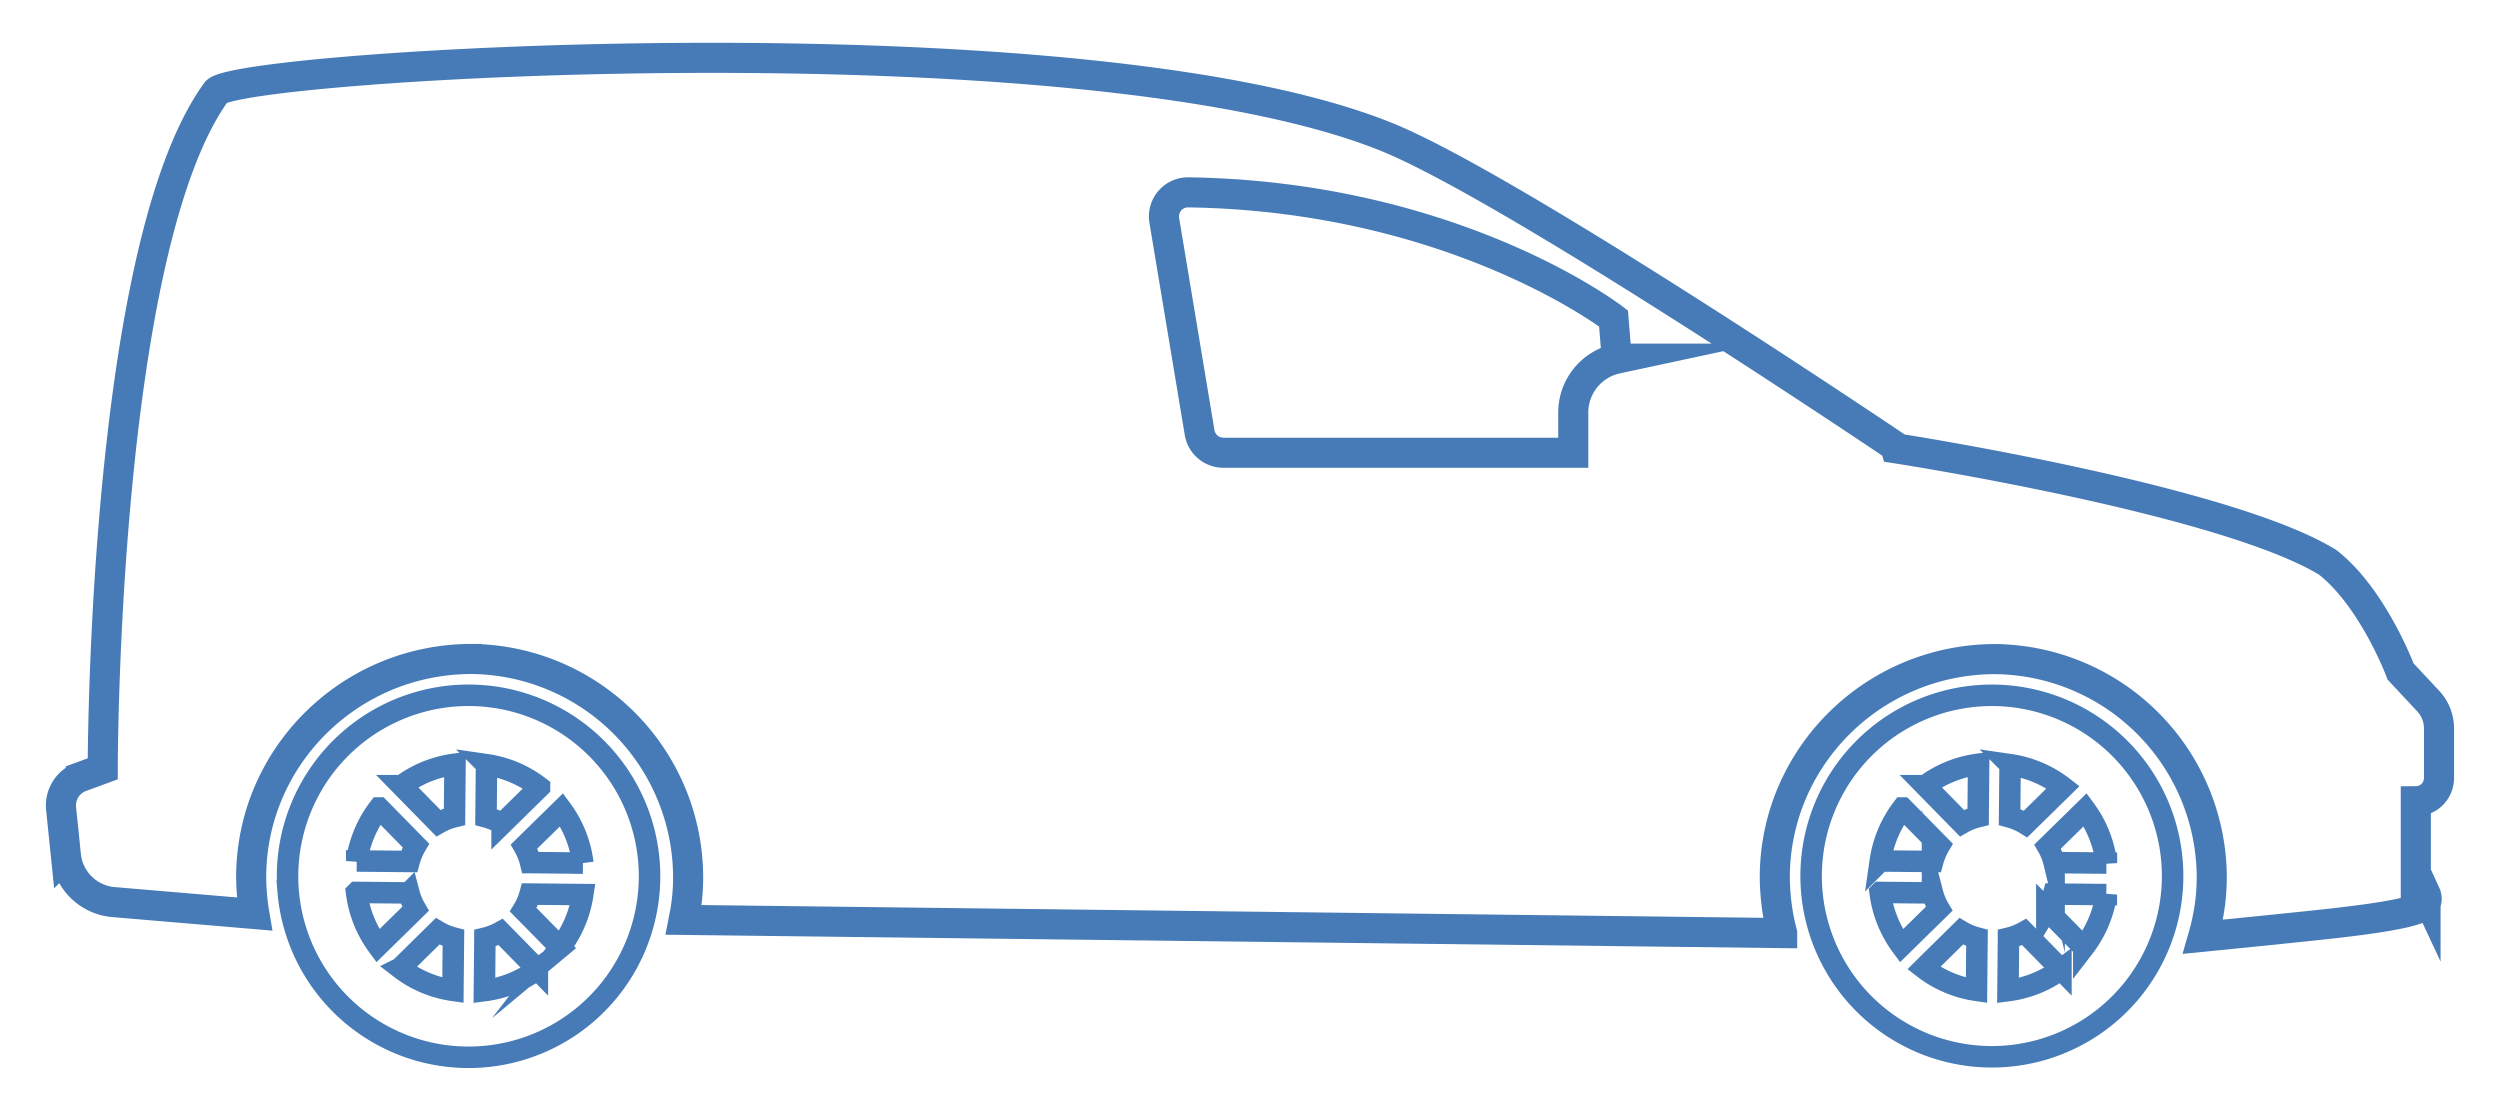 <svg xmlns="http://www.w3.org/2000/svg" viewBox="0 0 1163.38 520"><defs><style>.a,.b{fill:none;stroke:#467bb7;stroke-miterlimit:10}.a{stroke-width:10px}.b{stroke-width:14px}</style></defs><title>van-lines</title><path class="a" d="M842.81 407.54c0 2.44.1 4.85.3 7.23a84.11 84.11 0 1 0-.3-7.23zm117.26-41.22l-17.43 17.1a28.74 28.74 0 0 0-7.47-3.23l.23-24.35a52.72 52.72 0 0 1 24.67 10.48zm20.16 35.32l-24.35-.23a28.26 28.26 0 0 0-3-7.49l17.49-17.12a52.73 52.73 0 0 1 9.86 24.84zm-10.54 39.23l-17.19-17.48a28.15 28.15 0 0 0 3.14-7.32l24.55.23a53.29 53.29 0 0 1-10.5 24.58zM934.42 461l.23-24.43a29.32 29.32 0 0 0 7.35-2.87l17.06 17.39a52.35 52.35 0 0 1-24.64 9.91zm-49-85l17.13 17.44a29.35 29.35 0 0 0-3.14 7.45l-24.41-.23A52.8 52.8 0 0 1 885.41 376zm35.11 4.06a28.4 28.4 0 0 0-7.54 3l-17.09-17.44a52.87 52.87 0 0 1 24.85-10zm-25.28 70.44l17.39-17.12a28.23 28.23 0 0 0 7.36 3.08l-.23 24.41a52.44 52.44 0 0 1-24.53-10.36zm-20.31-35.21l24.35.23a28.77 28.77 0 0 0 3.09 7.4l-17.56 17.21a52.93 52.93 0 0 1-9.9-24.82zm-741.13-7.75c0 2.44.09 4.85.29 7.23a84.23 84.23 0 1 0-.29-7.23zm117.26-41.22l-17.42 17.1a28.65 28.65 0 0 0-7.48-3.23l.23-24.35a52.67 52.67 0 0 1 24.67 10.48zm20.17 35.32l-24.35-.23a29.43 29.43 0 0 0-3-7.49l17.46-17.12a52.75 52.75 0 0 1 9.88 24.84zm-10.54 39.23l-17.2-17.49a27.81 27.81 0 0 0 3.15-7.32l24.54.23a53.27 53.27 0 0 1-10.5 24.59zM225.42 461l.23-24.43a29.58 29.58 0 0 0 7.35-2.87l17.07 17.39a52.45 52.45 0 0 1-24.65 9.91zm-49-85l17.12 17.44a29.76 29.76 0 0 0-3.14 7.45l-24.4-.23A52.68 52.68 0 0 1 176.4 376zm35.09 4.06a28.33 28.33 0 0 0-7.52 3l-17.09-17.44a52.79 52.79 0 0 1 24.83-10zm-25.25 70.44l17.39-17.12a28.15 28.15 0 0 0 7.35 3.08l-.23 24.41a52.25 52.25 0 0 1-24.53-10.36zm-20.32-35.21l24.35.23a29.14 29.14 0 0 0 3.08 7.4l-17.54 17.21a53 53 0 0 1-9.91-24.82z"/><path class="b" d="M28.42 376.2l2.24 21.8a24.31 24.31 0 0 0 22.17 21.79l65.56 5.55c-.51-3-.91-6.12-1.15-9.25-.22-2.87-.37-5.79-.35-8.73.5-55.53 46.1-100.71 102.64-100.71a101.8 101.8 0 0 1 100.69 102.66 96.56 96.56 0 0 1-1 12.76c-.28 2-.71 4-1.1 6l511.21 6.14a101.46 101.46 0 0 1-3.07-18.05c-.22-2.87-.37-5.79-.35-8.73.5-55.53 46.11-100.71 102.64-100.71a101.81 101.81 0 0 1 100.69 102.62 98.38 98.38 0 0 1-1 12.76 104.26 104.26 0 0 1-3 13.81s47-4.67 61.58-6.34c15.75-1.84 36.84-4.57 41.18-8.29 1.48-1.28 1.54-3.57.73-5.33a5 5 0 0 0-4.53-2.88v-40.2A10.82 10.82 0 0 0 1135 362v-23a18.68 18.68 0 0 0-5-12.73l-12.87-13.77s-12.76-34.19-33.88-50.78c-47.53-29.22-199.53-52.86-199.53-52.86S704.07 87.53 645.36 63.77c-142.85-57.83-535.68-33.41-544.7-21-53 73-52.85 315-52.85 315l-10.2 3.75a14.19 14.19 0 0 0-9.19 14.68zM541.8 102.58A11.22 11.22 0 0 1 553 89.51c124.28 1.88 197.85 58.69 197.85 58.69l1.54 18.7a25.65 25.65 0 0 0-20.27 25.1v18.69H569.31a11.25 11.25 0 0 1-11.07-9.39z"/></svg>